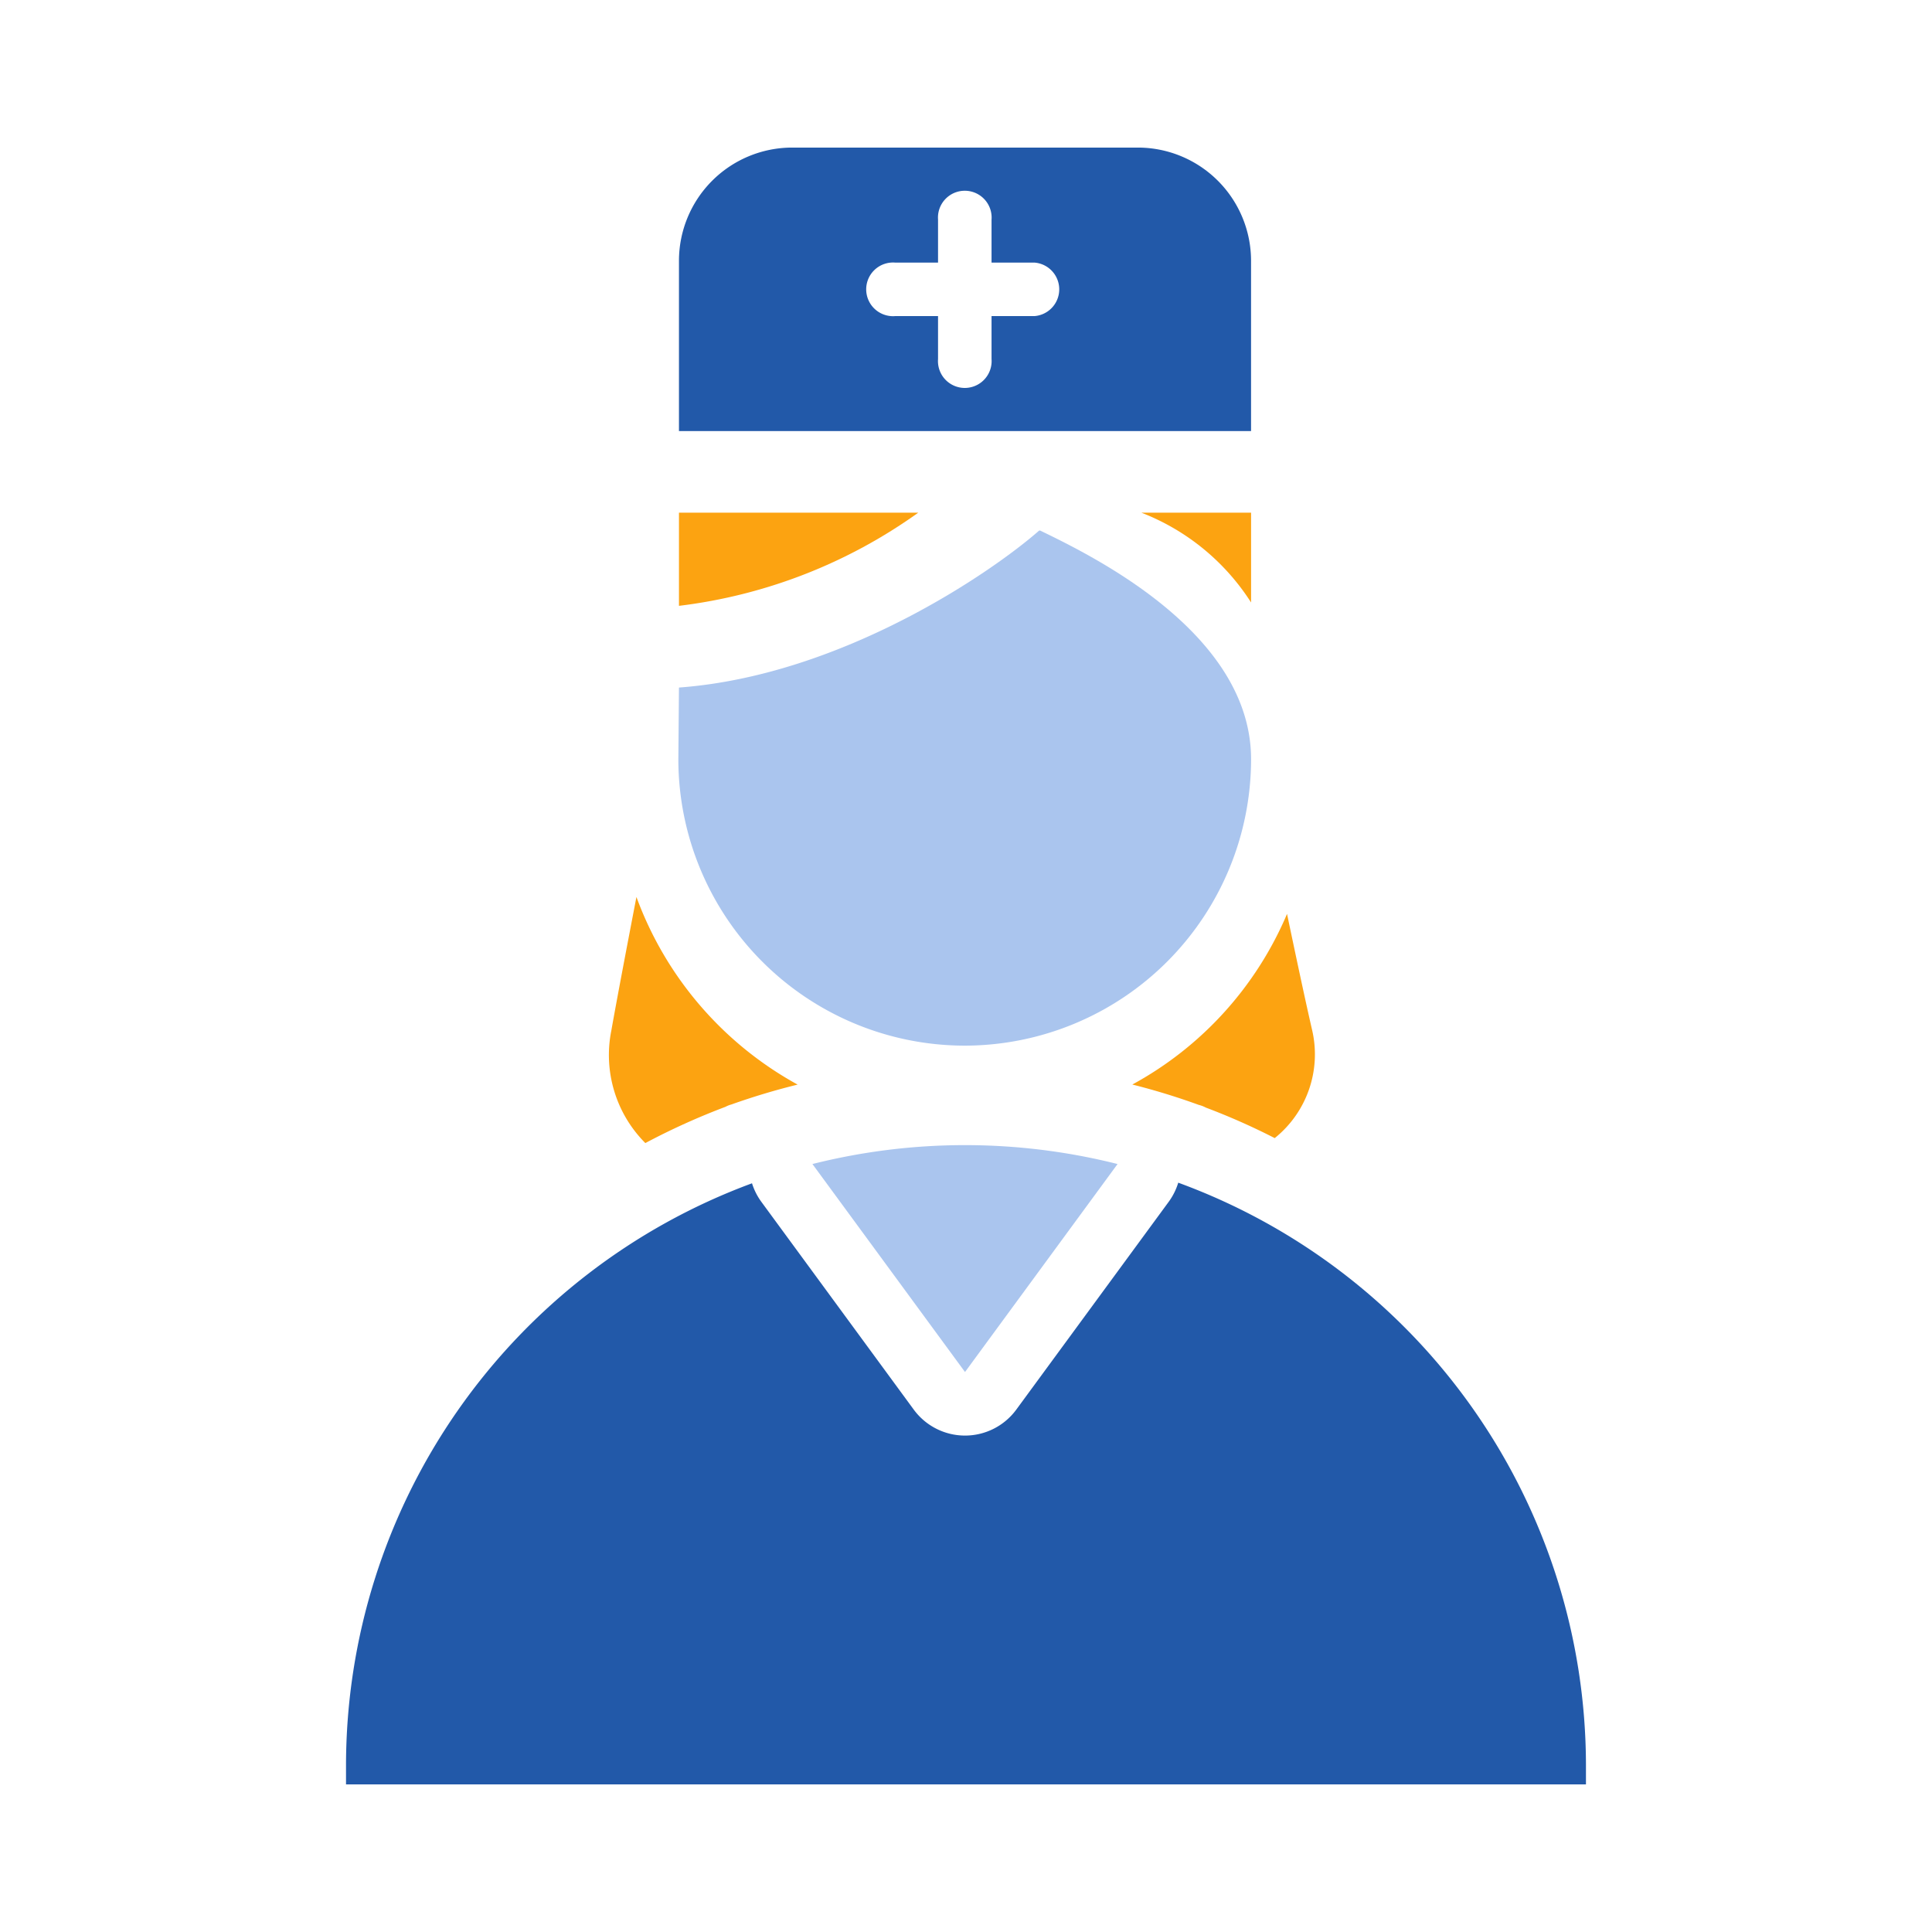 <svg xmlns="http://www.w3.org/2000/svg" width="72" height="72" viewBox="0 0 72 72">
  <g id="Group_43807" data-name="Group 43807" transform="translate(-395 -2856)">
    <rect id="Rectangle_17102" data-name="Rectangle 17102" width="72" height="72" transform="translate(395 2856)" fill="none"/>
    <g id="Group_45019" data-name="Group 45019" transform="translate(407.895 2861.5)">
      <g id="Group_45026" data-name="Group 45026">
        <path id="Path_92215" data-name="Path 92215" d="M31.015,81.418a2.385,2.385,0,0,1-.351.706l-5.685,7.751a2.37,2.37,0,0,1-3.821,0l-5.685-7.751a2.37,2.37,0,0,1-.343-.683A23.143,23.143,0,0,0,0,103.127v.716H46.209v-.716A23.144,23.144,0,0,0,31.015,81.418" transform="translate(0 -42.843)" fill="#2259a9"/>
        <path id="Path_92216" data-name="Path 92216" d="M42.374,86.92l5.685-7.751a23.293,23.293,0,0,0-11.371,0Z" transform="translate(-19.306 -41.289)" fill="#aac5ee"/>
        <path id="Path_92217" data-name="Path 92217" d="M47.509,4.207A4.221,4.221,0,0,0,43.316,0H30.382a4.222,4.222,0,0,0-4.193,4.207v6.358h21.32ZM39.438,6.28h-1.6v1.6a1,1,0,1,1-1.994,0V6.28h-1.6a1,1,0,1,1,0-1.994h1.6v-1.6a1,1,0,1,1,1.994,0v1.6h1.6a1,1,0,0,1,0,1.994" transform="translate(-13.781)" fill="#2259a9"/>
        <path id="Path_92218" data-name="Path 92218" d="M25.017,66.767a.971.971,0,0,1,.218-.087,25.3,25.3,0,0,1,2.472-.742A13.124,13.124,0,0,1,21.7,58.946c-.319,1.659-.744,3.89-.934,4.971a4.644,4.644,0,0,0,1.266,4.2,25.616,25.616,0,0,1,2.989-1.352" transform="translate(-10.877 -31.018)" fill="#fca311"/>
        <path id="Path_92219" data-name="Path 92219" d="M36.812,49.32A10.684,10.684,0,0,0,47.484,38.649c0-4.689-5.855-7.555-7.859-8.524h-.039c-1.759,1.545-7.351,5.4-13.423,5.85L26.14,38.65A10.683,10.683,0,0,0,36.812,49.32" transform="translate(-13.755 -15.852)" fill="#aac5ee"/>
        <path id="Path_92220" data-name="Path 92220" d="M61.85,66.64a25.327,25.327,0,0,1,2.478.76,1.1,1.1,0,0,1,.261.1,24.726,24.726,0,0,1,2.567,1.137,4,4,0,0,0,1.4-4c-.25-1.083-.594-2.7-.941-4.356A13.012,13.012,0,0,1,61.85,66.64" transform="translate(-32.546 -31.723)" fill="#fca311"/>
        <path id="Path_92221" data-name="Path 92221" d="M66.649,32.065V28.718H62.561a8.491,8.491,0,0,1,4.088,3.347" transform="translate(-32.92 -15.112)" fill="#fca311"/>
        <path id="Path_92222" data-name="Path 92222" d="M26.19,28.718V32.19a19.3,19.3,0,0,0,8.918-3.472Z" transform="translate(-13.782 -15.112)" fill="#fca311"/>
      </g>
    </g>
  </g>
</svg>
